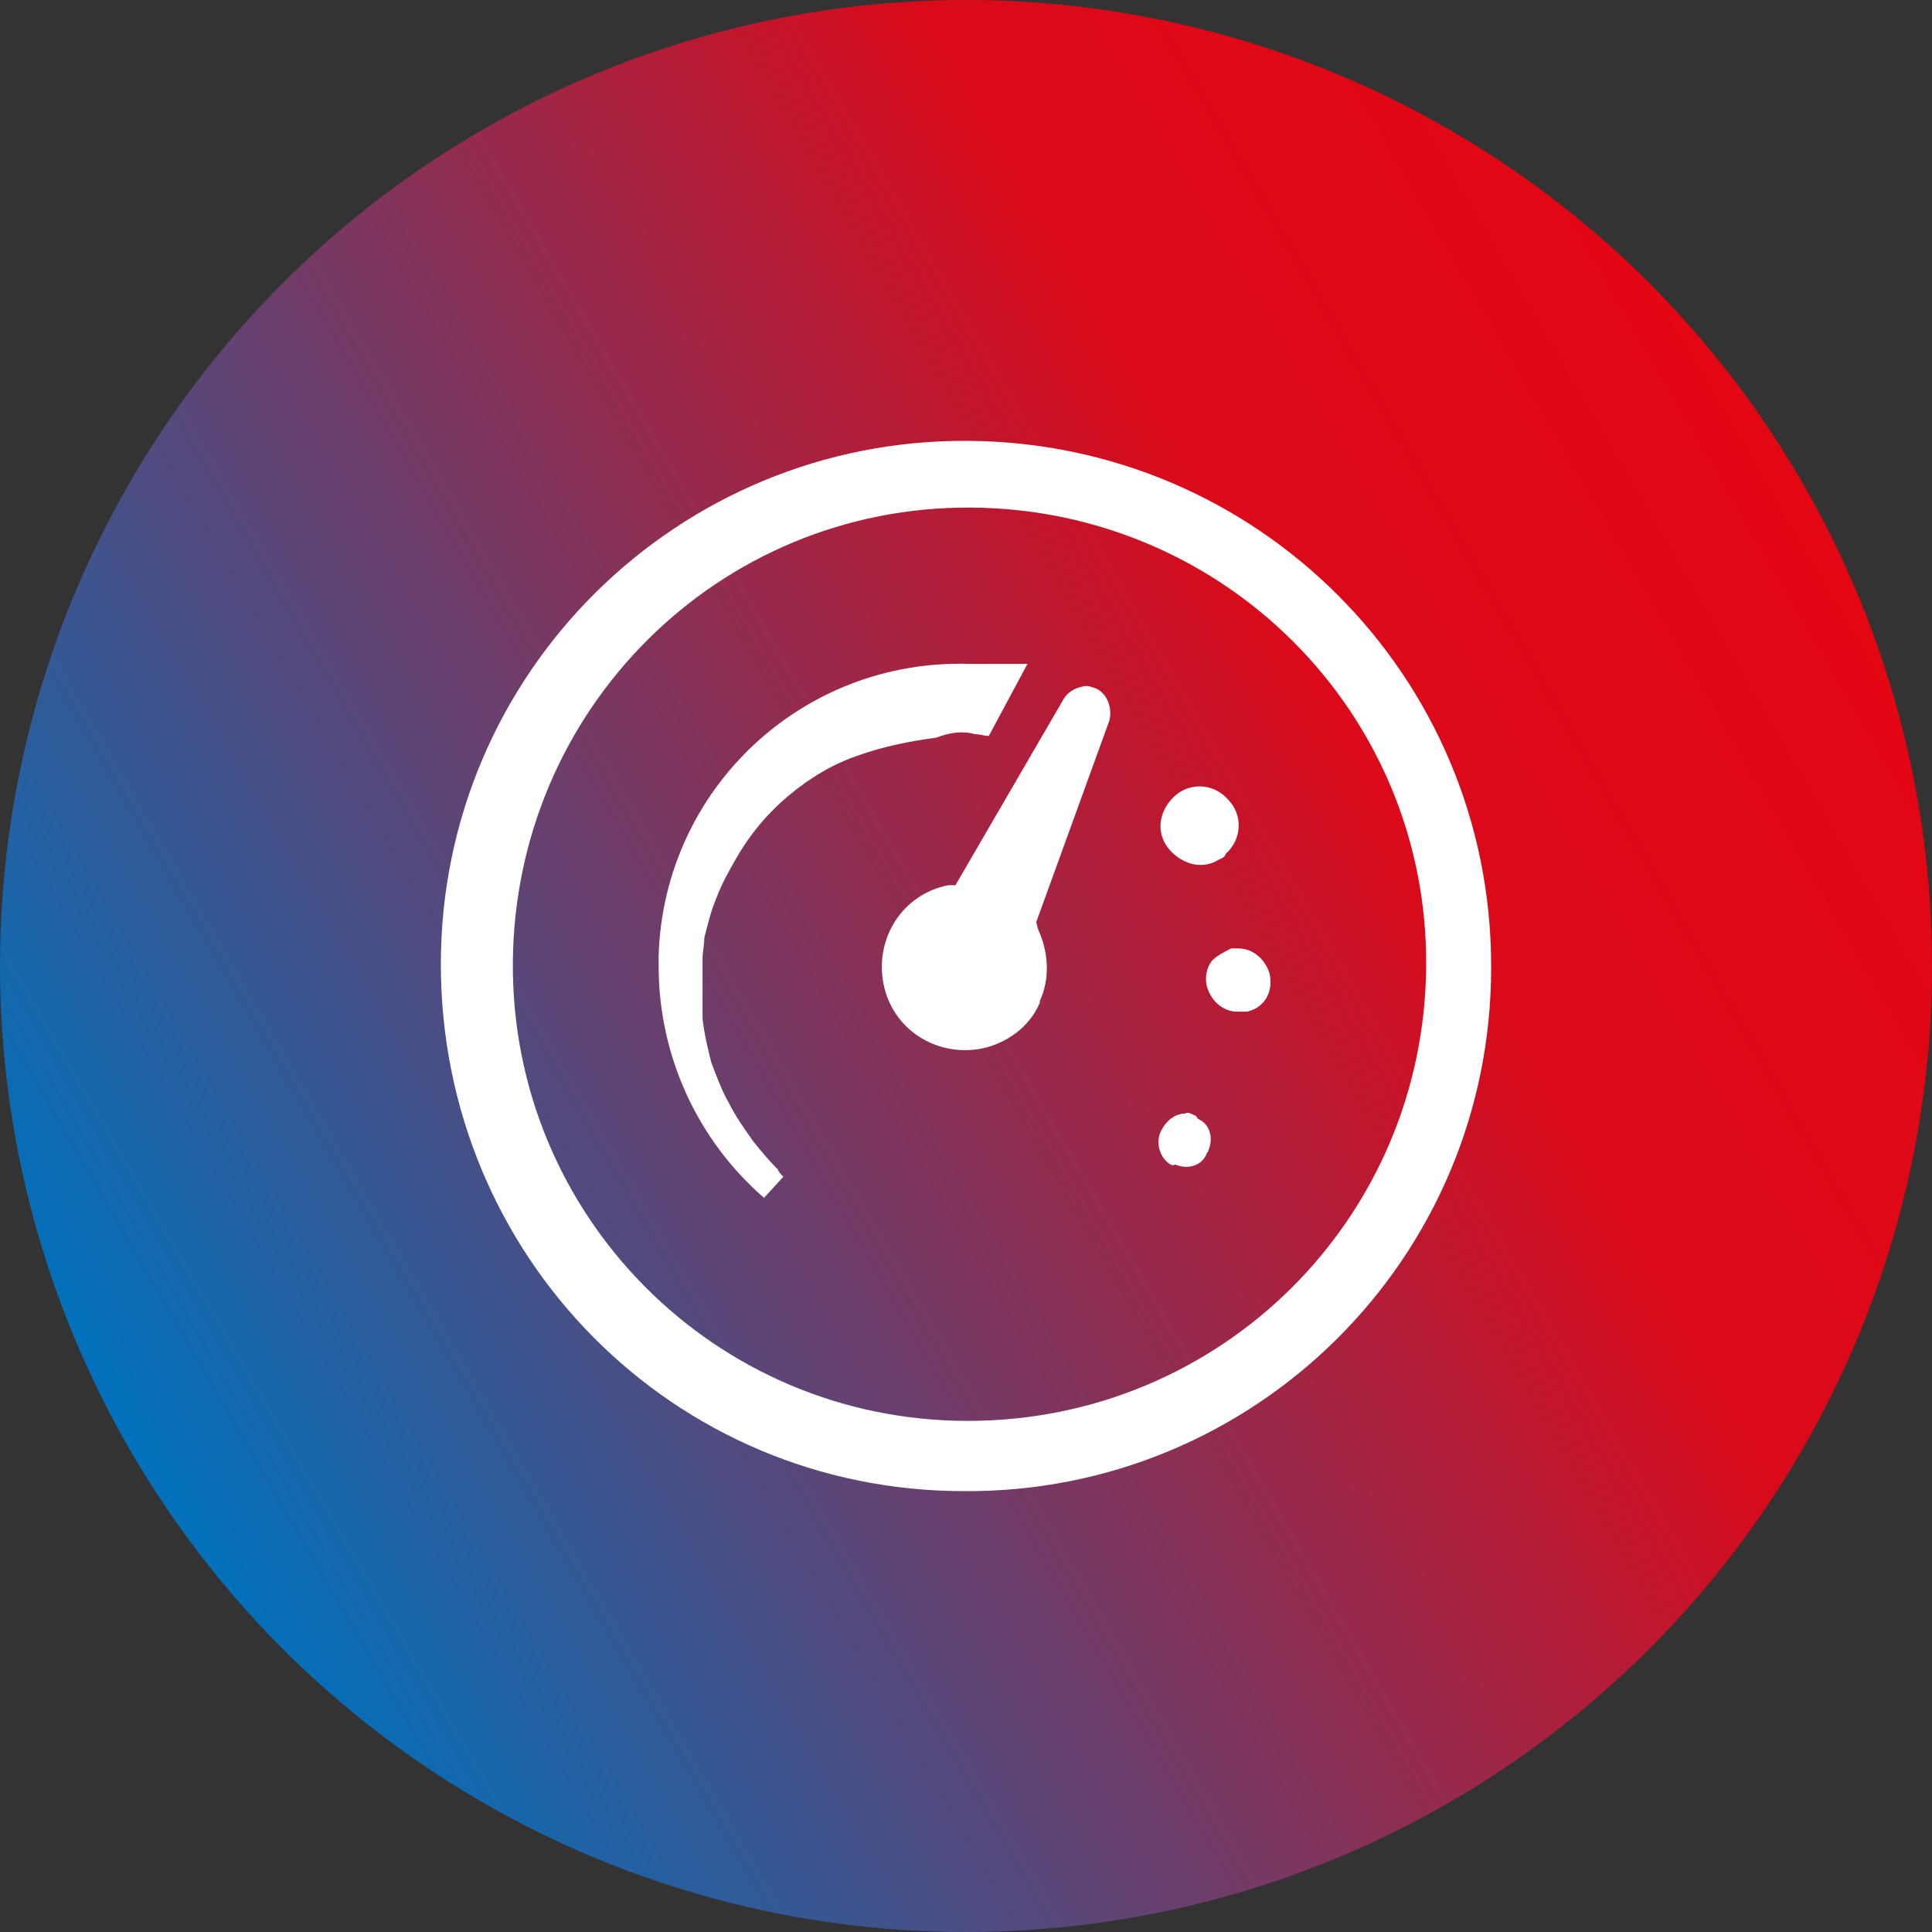 <?xml version="1.0" encoding="utf-8"?>
<!-- Generator: $$$/GeneralStr/196=Adobe Illustrator 27.6.0, SVG Export Plug-In . SVG Version: 6.00 Build 0)  -->
<svg version="1.1" id="Ebene_1" xmlns="http://www.w3.org/2000/svg" xmlns:xlink="http://www.w3.org/1999/xlink" x="0px" y="0px"
	 viewBox="0 0 110 110" style="enable-background:new 0 0 110 110;" xml:space="preserve">
<rect x="0" y="0" width="110" height="110" fill="#333333" stroke="none"/>
<style type="text/css">
	.st0{fill:url(#Ellipse_5_00000168076469828024853980000011129331839435863463_);}
	.st1{fill:#FFFFFF;}
</style>
<g id="Verlauf">
	
		<linearGradient id="Ellipse_5_00000139988202538251261350000003995917458621512117_" gradientUnits="userSpaceOnUse" x1="-845.038" y1="112.624" x2="-845.038" y2="113.99" gradientTransform="matrix(-40.285 -69.776 69.776 -40.285 -41893.465 -54343.543)">
		<stop  offset="0" style="stop-color:#0071BC"/>
		<stop  offset="0.73" style="stop-color:#DA0A1A"/>
		<stop  offset="1" style="stop-color:#E30613"/>
	</linearGradient>
	
		<circle id="Ellipse_5" style="fill:url(#Ellipse_5_00000139988202538251261350000003995917458621512117_);" cx="55" cy="55" r="55"/>
</g>
<g id="stopwatch">
	<g>
		<path class="st1" d="M55.1,25.1c-16.5-0.1-30,13.2-30,29.8s13.2,30,29.8,30c16.5,0.1,30-13.2,30-29.8c0,0,0-0.1,0-0.1l0,0
			C84.9,38.5,71.6,25.2,55.1,25.1z M55.1,80.9c-14.4,0-26-11.7-25.9-26.1s11.7-26,26.1-25.9s26,11.7,25.9,26.1
			C81.1,69.4,69.5,80.9,55.1,80.9z"/>
		<path class="st1" d="M55.5,41.8c0.3,0,0.5,0.1,0.8,0.1l2.2-4.1h-3.3c-9.5-0.3-17.4,7.1-17.7,16.6c0,0.2,0,0.4,0,0.6
			c0,5.1,2.2,9.9,6,13.2l0,0l1.1-1.2c-0.1-0.1-0.3-0.3-0.3-0.4c-0.5-0.5-1-1.1-1.4-1.6c-0.5-0.7-1-1.4-1.4-2.2
			c-0.4-0.7-0.7-1.5-1-2.3c-0.2-0.8-0.4-1.6-0.5-2.5v-3.4c0-0.4,0.1-0.8,0.1-1.2c0.2-0.8,0.4-1.6,0.7-2.3c0.3-0.8,0.7-1.5,1.1-2.2
			c0.8-1.4,1.8-2.6,3-3.6c1.2-1,2.5-1.8,4-2.3c1.4-0.5,2.9-0.8,4.4-1C54.1,41.7,54.8,41.6,55.5,41.8L55.5,41.8z"/>
		<path class="st1" d="M62.4,39.2c-0.3-0.1-0.5-0.2-0.8-0.1c-0.5,0.1-0.9,0.4-1.1,0.8l-6.1,10.5H54c-2.6,0.5-4.2,3-3.7,5.6
			c0.5,2.6,3,4.2,5.6,3.7c1.4-0.3,2.7-1.2,3.3-2.6v-0.1c0.6-1.3,0.5-2.8-0.1-4.1L59,52.5l4.1-11.3C63.4,40.5,63.1,39.5,62.4,39.2
			L62.4,39.2z"/>
		<path class="st1" d="M69.3,49c0.1-0.1,0.4-0.1,0.5-0.4c0.9-0.8,1-2.2,0.1-3.1c-0.8-0.9-2.2-1-3.1-0.1s-1,2.2-0.1,3.1l0,0
			C67.4,49.2,68.4,49.5,69.3,49z"/>
		<path class="st1" d="M72.3,55.5c-0.2-0.8-0.9-1.5-1.8-1.5h-0.4c-0.4,0.2-0.8,0.4-1.1,0.7c-0.3,0.4-0.4,0.9-0.3,1.4l0,0
			c0.2,0.8,0.8,1.4,1.6,1.5H71C71.9,57.4,72.5,56.6,72.3,55.5C72.4,55.6,72.4,55.6,72.3,55.5z"/>
		<path class="st1" d="M68,63.5c-0.2-0.1-0.4-0.2-0.5-0.1c-0.6,0-1.1,0.4-1.4,1l0,0c-0.3,0.6-0.1,1.4,0.4,1.8l0,0
			c0.1,0.1,0.3,0.2,0.4,0.1c0.7,0.3,1.5,0.1,1.8-0.6c0-0.1,0.1-0.1,0.1-0.2l0,0c0.3-0.7,0.1-1.5-0.6-1.8C68.1,63.5,68,63.5,68,63.5z
			"/>
	</g>
</g>
</svg>
